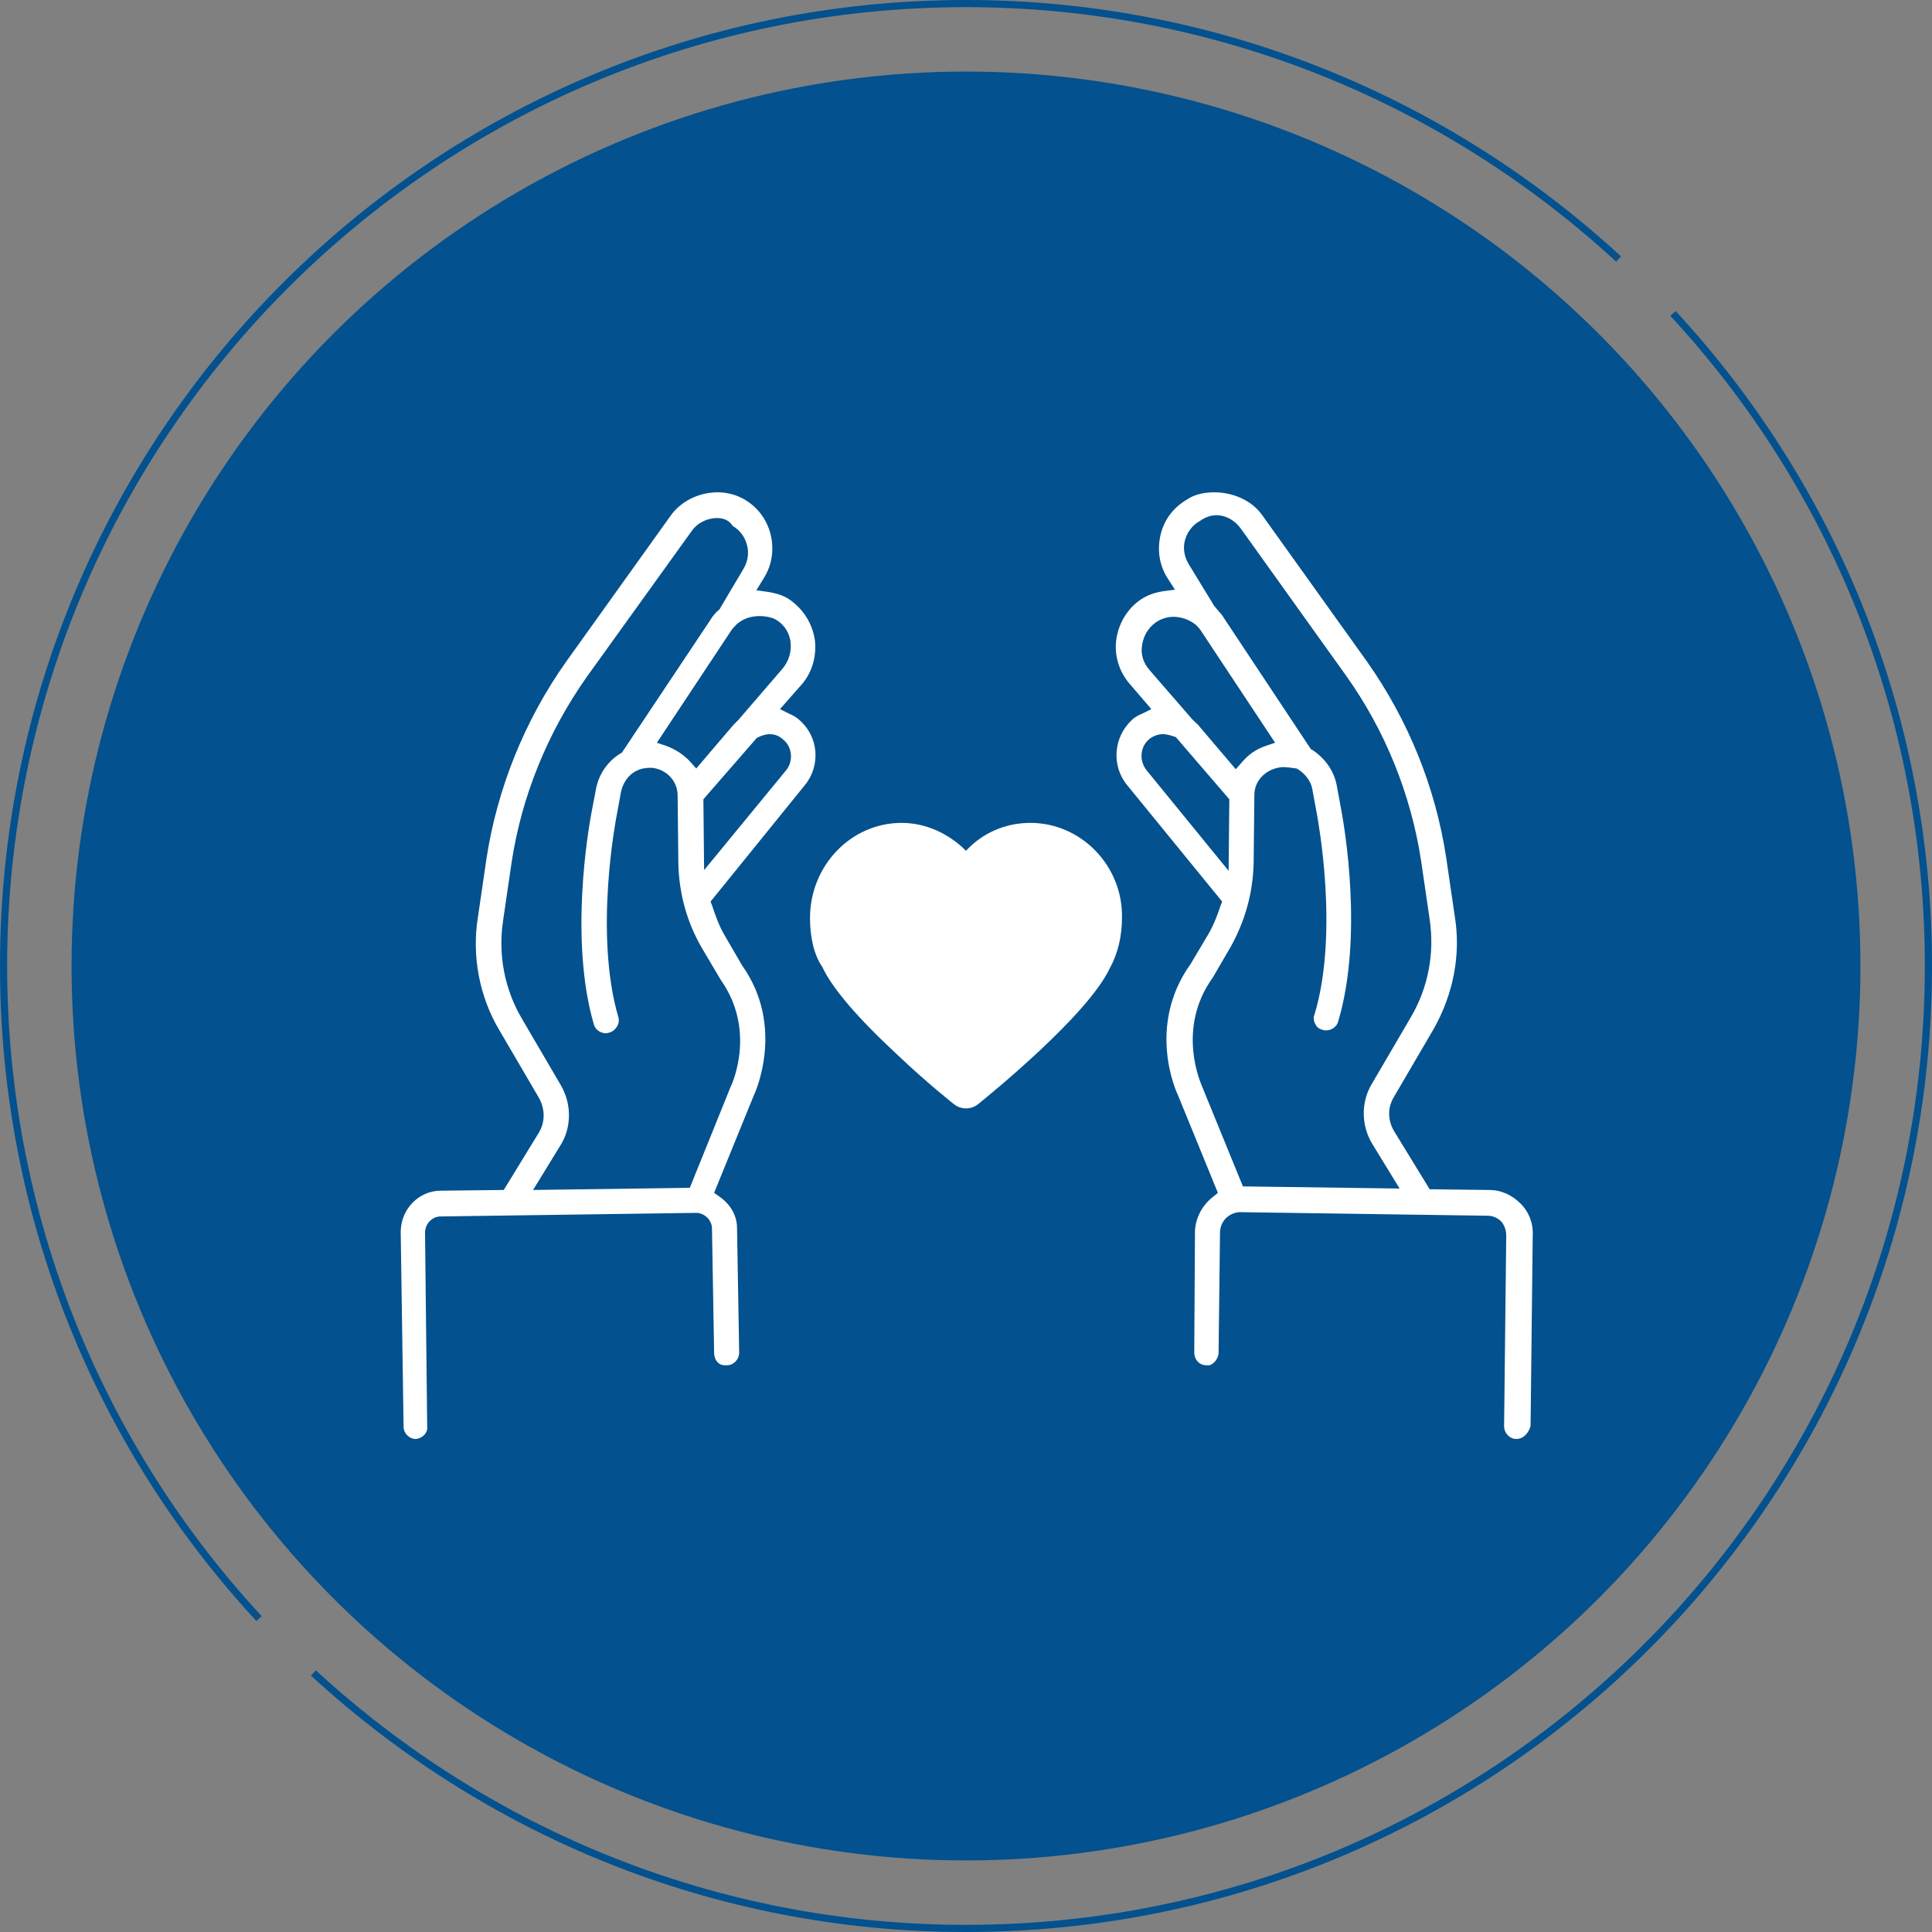<?xml version="1.0" encoding="utf-8"?>
<!-- Generator: Adobe Illustrator 28.1.0, SVG Export Plug-In . SVG Version: 6.00 Build 0)  -->
<svg version="1.1" id="レイヤー_1" xmlns="http://www.w3.org/2000/svg" xmlns:xlink="http://www.w3.org/1999/xlink" x="0px"
	 y="0px" viewBox="0 0 270 270" style="enable-background:new 0 0 270 270;" xml:space="preserve">
<rect x="0" y="0" width="270" height="270" fill="#808080" stroke="none"/>
<style type="text/css">
	.st0{fill:none;stroke:#03518E;stroke-miterlimit:10;}
	.st1{fill:#03518E;}
	.st2{fill:#FFFFFF;}
</style>
<g>
	<g>
		<g>
			<path class="st0" d="M226.2,36.2c-24-22.1-56-35.7-91.2-35.7C60.7,0.5,0.5,60.7,0.5,135c0,35.2,13.5,67.2,35.7,91.2"/>
			<path class="st0" d="M43.8,233.8c24,22.1,56,35.7,91.2,35.7c74.3,0,134.5-60.2,134.5-134.5c0-35.2-13.5-67.2-35.7-91.2"/>
		</g>
		<circle class="st1" cx="135" cy="135" r="125"/>
	</g>
	<g>
		<g>
			<path class="st2" d="M211.9,201.1c-0.9,0-1.7-0.8-1.7-1.8l0.3-26.6c0-0.7-0.2-1.4-0.7-2c-0.5-0.5-1.2-0.8-1.9-0.8l-34.7-0.5
				l-0.1,0c-1.5,0.2-2.5,1.3-2.6,2.7l-0.2,16.9c0,0.9-0.8,1.8-1.4,1.8c0,0-0.1,0-0.1,0l-0.1,0l-0.1,0c-1,0-1.7-0.8-1.7-1.8L167,172
				c0.1-1.8,1-3.6,2.6-4.8l0.6-0.5l-5.6-13.7c-0.1-0.2-4.5-9.5,1.8-18.3l2.5-4.2c0.8-1.4,1.3-2.8,1.7-4l0.2-0.5l-13.3-16.3
				c-2.2-2.7-1.9-6.7,0.7-9.1c0.4-0.4,1-0.7,1.5-0.9l1.2-0.6l-3-3.5c-1.5-1.7-2.2-4-1.9-6.2c0.3-2.2,1.5-4.3,3.4-5.6
				c0.9-0.6,1.9-1,3.3-1.2l1.5-0.2l-1.1-1.7c-1.1-1.8-1.4-3.9-0.9-6c0.5-2.1,1.8-3.8,3.7-4.9c1-0.7,2.4-1,3.8-1
				c2.7,0,5.3,1.2,6.7,3.2l14.6,20.4c5.8,8.2,9.6,17.6,11.1,27.4l1.2,8.2c0.9,5.4-0.2,11-3,15.9l-5.5,9.4c-0.9,1.5-0.9,3.3,0.1,4.9
				l4.9,8l8.3,0.1c1.7,0,3.2,0.7,4.4,1.9c1.2,1.2,1.8,2.8,1.7,4.5l-0.3,26.6C213.6,200.3,212.9,201.1,211.9,201.1L211.9,201.1z
				 M179.2,107.2c-2.2,0.2-3.9,1.8-3.9,3.9l-0.1,9.5c-0.1,4.2-1.2,8.1-3.2,11.7l-2.5,4.3c-5.2,7.2-1.6,14.9-1.6,15l5.8,14.2
				l21.9,0.3l-3.8-6.2c-1.6-2.6-1.6-5.9-0.1-8.4l5.5-9.4c2.4-4.1,3.3-8.9,2.6-13.6l-1.2-8.2c-1.4-9.2-5-18.2-10.5-25.9l-14.6-20.4
				c-0.9-1.3-2.2-2-3.5-2c-0.8,0-1.6,0.3-2.3,0.8c-1.1,0.6-1.8,1.6-2.1,2.7c-0.3,1.1-0.1,2.3,0.5,3.3l3.6,5.9l0.1,0.1
				c0.3,0.4,0.7,0.8,1,1.2l12.4,18.7l0.2,0.1c1.8,1.2,3,2.9,3.4,4.9l0.7,3.8c0.3,1.7,3.1,17.3-0.5,29.3c-0.2,0.7-0.9,1.2-1.7,1.2
				c-0.2,0-0.3,0-0.5-0.1c-0.5-0.1-0.8-0.4-1-0.8c-0.2-0.4-0.3-0.9-0.1-1.3c3.5-11.6,0.4-27.5,0.4-27.7l-0.7-3.8
				c-0.2-1.2-1.1-2.3-2.2-2.9C180.5,107.3,179.8,107.2,179.2,107.2L179.2,107.2L179.2,107.2z M162.5,102.6c-0.7,0-1.4,0.3-1.9,0.7
				c-1.3,1.1-1.4,3-0.4,4.3l11.5,14.1l0.1-10l-7.4-8.6l-0.1-0.1C163.7,102.8,163.1,102.6,162.5,102.6z M166.6,100.5l0.2,0.2l0.2,0.2
				c0.2,0.2,0.4,0.3,0.6,0.6l5.1,6l0.8-0.9c0.9-1.1,2-1.9,3.5-2.4l1.2-0.4l-10.4-15.7c-0.2-0.3-0.4-0.5-0.7-0.8l0,0l0,0
				c-0.9-0.7-2-1.1-3.1-1.1c-0.9,0-1.8,0.3-2.5,0.8c-1.1,0.8-1.7,1.9-1.9,3.2c-0.2,1.3,0.2,2.5,1.1,3.5L166.6,100.5L166.6,100.5z"/>
		</g>
		<g>
			<path class="st2" d="M58.1,201.1c-0.9,0-1.7-0.8-1.7-1.7L56,172.2c0-3.2,2.5-5.8,5.6-5.8l8.8-0.1l4.9-8c0.9-1.5,0.9-3.3,0-4.9
				l-5.5-9.4c-2.8-4.7-3.9-10.4-3-15.9l1.2-8.2c1.5-9.7,5.3-19.2,11.1-27.4l14.6-20.4c1.4-2,3.9-3.3,6.6-3.3c1.4,0,2.8,0.4,3.9,1.1
				c1.8,1.1,3,2.8,3.5,4.8c0.5,2.1,0.2,4.2-0.9,6l-1.1,1.8l1.5,0.2c1.4,0.2,2.5,0.6,3.3,1.2c1.9,1.4,3.1,3.4,3.4,5.7
				c0.2,2.2-0.4,4.4-1.9,6.1l-3,3.4l1.2,0.6c0.7,0.3,1.2,0.6,1.6,1c2.6,2.3,2.9,6.3,0.7,9L99.3,126l0.2,0.5c0.4,1.2,0.9,2.7,1.7,4.1
				l2.5,4.3c6.1,8.6,1.8,17.9,1.6,18.3l-5.5,13.5l0.7,0.5c1.6,1.1,2.5,2.7,2.5,4.4l0.3,17.4c0,1-0.8,1.8-1.7,1.8c-0.1,0-0.2,0-0.3,0
				c-1,0-1.5-0.9-1.5-1.7l-0.3-17.4c0-1.1-0.9-2.1-2.1-2.2l-0.1,0l-35.7,0.5c-1.2,0-2.2,1-2.2,2.3l0.3,27.1
				C59.8,200.2,59.1,201,58.1,201.1L58.1,201.1z M100.2,72.4c-1.4,0-2.8,0.7-3.6,1.9L82,94.6c-5.5,7.8-9.1,16.7-10.5,25.9l-1.2,8.2
				c-0.7,4.7,0.2,9.5,2.6,13.6l5.5,9.4c1.5,2.6,1.5,5.9-0.1,8.4l-3.8,6.2l21.9-0.3l5.7-14.1c0.4-0.8,3.5-8.1-1.4-15l-2.6-4.4
				c-2.1-3.6-3.2-7.6-3.3-11.8l-0.1-9.5c0-2.1-1.6-3.7-3.6-3.9l-0.1,0c-0.8,0-1.4,0.1-2,0.4c-1.1,0.5-1.9,1.6-2.2,2.9l-0.7,3.8
				c0,0.1-3.1,16,0.3,27.7c0.3,0.9-0.3,1.9-1.2,2.2c-0.1,0-0.3,0.1-0.5,0.1c-0.8,0-1.5-0.5-1.7-1.2c-3.5-12-0.7-27.6-0.4-29.3
				l0.7-3.7c0.4-2,1.6-3.8,3.4-4.9l0.2-0.1l12.4-18.6c0.3-0.5,0.7-1,1.2-1.4l0.1-0.1l0.1-0.2l3.2-5.4c0.6-1,0.8-2.2,0.5-3.3
				c-0.3-1.2-1-2.1-2-2.7C101.8,72.6,101,72.4,100.2,72.4z M107.6,102.6c-0.6,0-1.2,0.2-1.8,0.5l-0.1,0.1l-7.4,8.5l0.1,9.9l11.5-14
				c1-1.3,0.8-3.2-0.4-4.2C109,102.9,108.3,102.6,107.6,102.6z M106.1,86.1c-1.2,0-2.3,0.4-3.1,1.1c-0.3,0.3-0.6,0.6-0.8,0.9
				l-10.4,15.7l1.2,0.4c1.4,0.5,2.6,1.3,3.5,2.3l0.8,0.9l5.2-6.1c0.1-0.1,0.3-0.3,0.6-0.6l0.1-0.1l6.2-7.2c0.8-1,1.2-2.2,1.1-3.5
				c-0.1-1.3-0.8-2.5-1.9-3.2C108,86.3,107.1,86.1,106.1,86.1z"/>
		</g>
		<path class="st2" d="M144,115c-3.5,0-6.7,1.4-9,3.9c-2.4-2.4-5.6-3.9-9-3.9c-7.1,0-12.8,6-12.8,13.3c0,2.8,0.6,5.2,1.7,6.8
			c1.4,3,4.9,7.1,10.5,12.3c4.1,3.9,7.9,6.9,7.9,6.9c0.5,0.4,1.1,0.6,1.7,0.6c0.6,0,1.2-0.2,1.7-0.6c1.6-1.3,15.3-12.4,18.4-19
			c1.1-2,1.7-4.4,1.7-7.1C156.9,121,151.1,115,144,115L144,115z"/>
	</g>
</g>
</svg>
